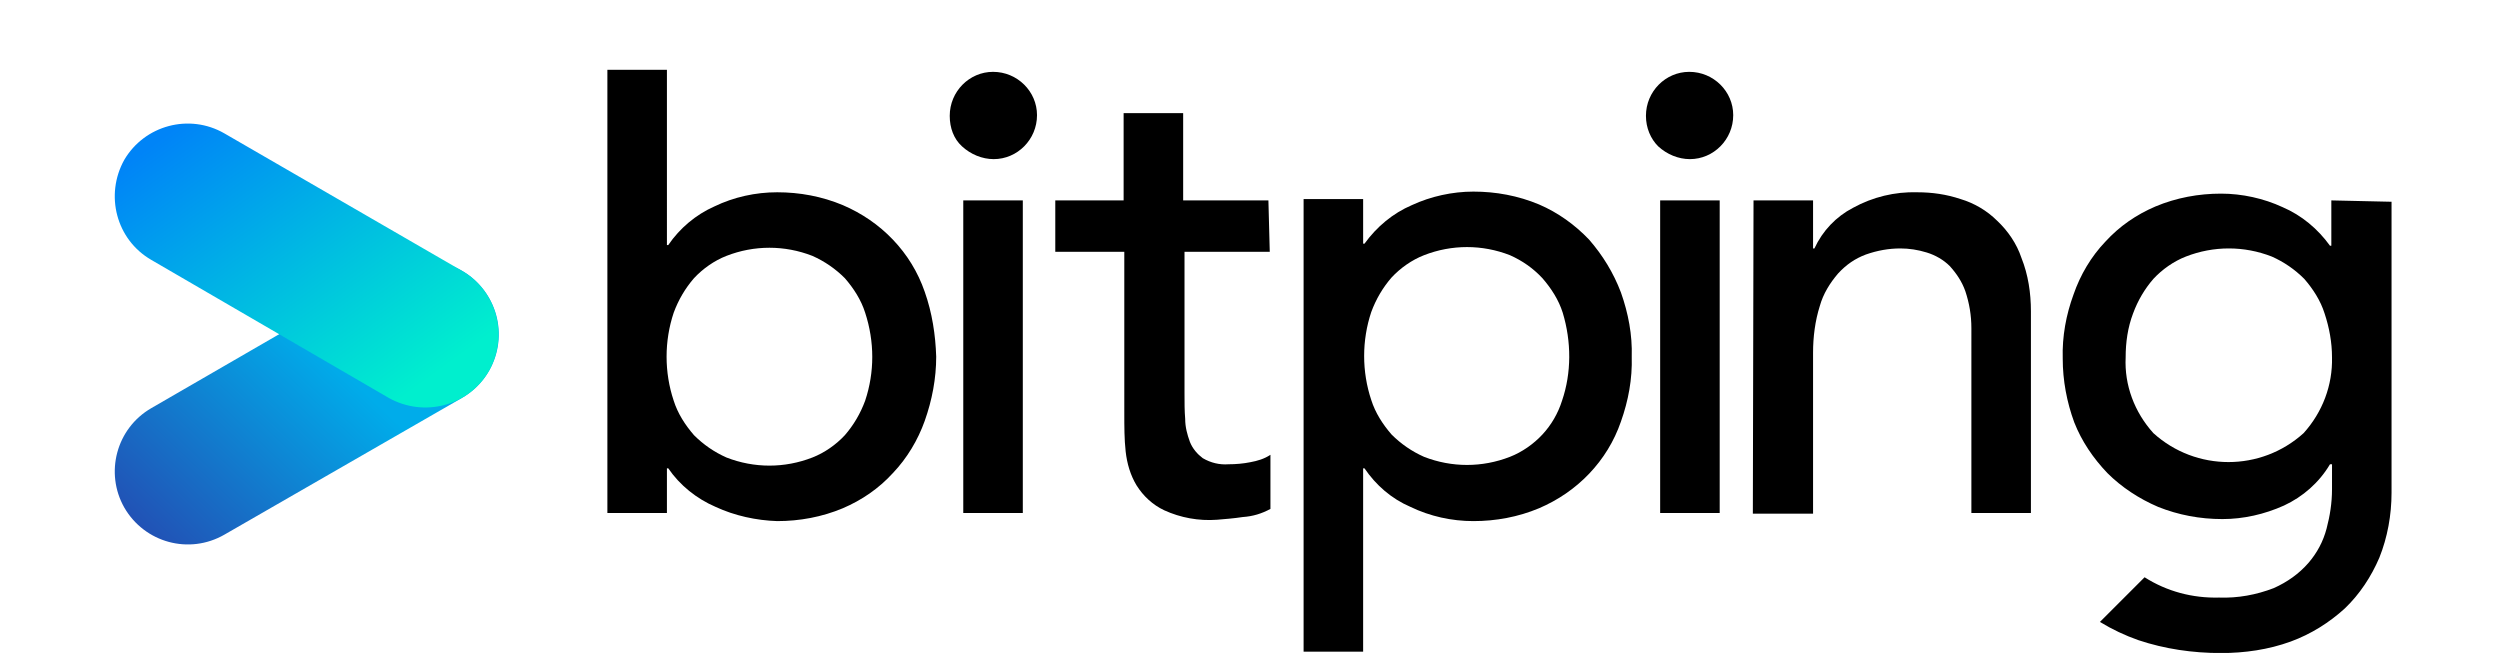 <?xml version="1.0" encoding="utf-8"?>
<!-- Generator: Adobe Illustrator 23.0.1, SVG Export Plug-In . SVG Version: 6.00 Build 0)  -->
<svg version="1.1" id="Layer_1" xmlns="http://www.w3.org/2000/svg" xmlns:xlink="http://www.w3.org/1999/xlink" x="0px" y="0px"
	 viewBox="0 0 369.5 96.5" style="enable-background:new 0 0 369.5 96.5;" xml:space="preserve">
<style type="text/css">
	.st0{fill:url(#Rectangle_75_1_);}
	.st1{fill:url(#Rectangle_76_1_);}
</style>
<g id="Group_348" transform="translate(-14154 1955.206)">
	<g id="bitpinglogo" transform="translate(14166.071 -1944.887)">
		<path id="Path_121" d="M124.6,32.8c-1-2.9-2.6-5.5-4.7-7.7c-2.1-2.2-4.6-3.9-7.4-5.1c-3.1-1.3-6.4-1.9-9.7-1.9
			c-3.2,0-6.4,0.7-9.3,2.1c-2.7,1.2-5.1,3.2-6.8,5.7h-0.2V0h-8.8v65.5h8.8v-6.6h0.2c1.7,2.5,4.2,4.5,7,5.7c2.8,1.3,6,2,9.1,2.1
			c3.3,0,6.6-0.6,9.7-1.9c2.8-1.2,5.3-2.9,7.4-5.2c2.1-2.2,3.7-4.9,4.7-7.7c1.1-3.1,1.7-6.3,1.7-9.5
			C126.2,39.2,125.7,35.9,124.6,32.8z M115.8,48.9c-0.7,1.9-1.7,3.6-3,5.1c-1.3,1.4-3,2.6-4.8,3.3c-4.1,1.6-8.6,1.6-12.7,0
			c-1.8-0.8-3.4-1.9-4.8-3.3c-1.3-1.5-2.4-3.2-3-5.1c-1.4-4.2-1.4-8.8,0-13c0.7-1.9,1.7-3.6,3-5.1c1.3-1.4,3-2.6,4.8-3.3
			c4.1-1.6,8.6-1.6,12.7,0c1.8,0.8,3.4,1.9,4.8,3.3c1.3,1.5,2.4,3.2,3,5.1C117.2,40.2,117.2,44.7,115.8,48.9L115.8,48.9z"/>
		<path id="Path_122" d="M128.3,6.8c0-3.6,2.9-6.5,6.4-6.5c3.6,0,6.5,2.9,6.5,6.4c0,3.6-2.9,6.5-6.4,6.5c-1.7,0-3.4-0.7-4.7-1.9
			C128.9,10.2,128.3,8.6,128.3,6.8z M130.3,19.3h8.8v46.2h-8.8V19.3z"/>
		<path id="Path_123" d="M175.6,26.9H163v20.9c0,1.4,0,2.6,0.1,3.8c0,1.2,0.3,2.3,0.7,3.4c0.4,1,1.1,1.8,1.9,2.4
			c1.2,0.7,2.5,1,3.8,0.9c1.1,0,2.2-0.1,3.2-0.3c1.1-0.2,2.1-0.5,3-1.1v8c-1.3,0.7-2.6,1.1-4.1,1.2c-1.3,0.2-2.6,0.3-3.8,0.4
			c-2.7,0.2-5.4-0.3-7.8-1.4c-1.7-0.8-3.1-2.1-4.1-3.7c-0.9-1.5-1.4-3.2-1.6-5c-0.2-1.8-0.2-3.7-0.2-5.6V26.9h-10.2v-7.6h10.1V6.4
			h8.8v12.9h12.6L175.6,26.9z"/>
		<path id="Path_124" d="M227.5,32.9c-1.1-2.9-2.7-5.5-4.7-7.8c-2.1-2.2-4.6-4-7.4-5.2c-3.1-1.3-6.4-1.9-9.7-1.9
			c-3.1,0-6.3,0.7-9.1,2c-2.8,1.2-5.2,3.2-7,5.7h-0.2v-6.6h-8.8v66.9h8.8V58.9h0.2c1.7,2.5,4,4.5,6.8,5.7c2.9,1.4,6.1,2.1,9.3,2.1
			c3.3,0,6.6-0.6,9.7-1.9c2.8-1.2,5.3-2.9,7.4-5.1c2.1-2.2,3.7-4.8,4.7-7.7c1.1-3.1,1.7-6.3,1.6-9.6C229.2,39.2,228.6,36,227.5,32.9
			z M218.8,48.9c-0.6,1.9-1.6,3.6-2.9,5c-1.3,1.4-3,2.6-4.8,3.3c-4.1,1.6-8.6,1.6-12.7,0c-1.8-0.8-3.4-1.9-4.8-3.3
			c-1.3-1.5-2.4-3.2-3-5.1c-1.4-4.2-1.4-8.8,0-13c0.7-1.9,1.7-3.6,3-5.1c1.3-1.4,3-2.6,4.8-3.3c4.1-1.6,8.6-1.6,12.7,0
			c1.8,0.8,3.4,1.9,4.8,3.4c1.3,1.5,2.4,3.2,3,5.1C220.2,40.2,220.2,44.8,218.8,48.9L218.8,48.9z"/>
		<path id="Path_125" d="M231.2,6.8c0-3.6,2.9-6.5,6.4-6.5c3.6,0,6.5,2.9,6.5,6.4c0,3.6-2.9,6.5-6.4,6.5c-1.7,0-3.4-0.7-4.7-1.9
			C231.9,10.2,231.2,8.6,231.2,6.8z M233.3,19.3h8.8v46.2h-8.8V19.3z"/>
		<path id="Path_126" d="M247.1,19.3h8.8v7.1h0.2c1.2-2.6,3.2-4.7,5.7-6c2.9-1.6,6.2-2.4,9.5-2.3c2.2,0,4.3,0.3,6.4,1
			c2,0.6,3.9,1.7,5.4,3.2c1.6,1.5,2.9,3.4,3.6,5.5c1,2.5,1.4,5.2,1.4,7.9v29.8h-8.8V38.2c0-1.9-0.3-3.7-0.9-5.5
			c-0.5-1.4-1.3-2.6-2.3-3.7c-0.9-0.9-2.1-1.6-3.4-2c-1.3-0.4-2.6-0.6-3.9-0.6c-1.7,0-3.4,0.3-5.1,0.9c-1.6,0.6-2.9,1.5-4.1,2.8
			c-1.2,1.4-2.2,3-2.7,4.8c-0.7,2.2-1,4.6-1,6.9v23.8H247L247.1,19.3z"/>
		<path id="Path_127" d="M332.5,19.3V26h-0.2c-1.8-2.5-4.2-4.5-7-5.7c-2.8-1.3-6-2-9.1-2c-3.3,0-6.6,0.6-9.7,1.9
			c-2.8,1.2-5.3,2.9-7.4,5.2c-2.1,2.2-3.7,4.9-4.7,7.8c-1.1,3-1.7,6.2-1.6,9.5c0,3.2,0.6,6.4,1.7,9.4c1.1,2.8,2.8,5.3,4.9,7.5
			c2.1,2.1,4.7,3.8,7.5,5c3,1.2,6.2,1.8,9.5,1.8c3.1,0,6.2-0.7,9.1-2c2.8-1.3,5.2-3.4,6.8-6.1h0.3V62c0,2-0.3,3.9-0.8,5.8
			c-0.5,1.9-1.4,3.6-2.7,5.1c-1.4,1.6-3.1,2.8-5.1,3.7c-2.6,1-5.3,1.5-8.1,1.4c-3.9,0.1-7.7-0.9-11-3l-6.6,6.6
			c1.8,1.1,3.7,2,5.7,2.7c3.9,1.3,8,1.9,12.2,1.9c3.5,0,7-0.5,10.3-1.7c3-1.1,5.7-2.8,8-4.9c2.2-2.1,3.9-4.7,5.1-7.5
			c1.2-3,1.8-6.3,1.8-9.6v-43L332.5,19.3z M328.4,53.7c-6.3,5.7-15.9,5.7-22.2,0c-2.8-3.1-4.3-7.1-4.1-11.2c0-2.2,0.3-4.4,1.1-6.5
			c0.7-1.9,1.7-3.6,3-5.1c1.3-1.4,3-2.6,4.8-3.3c4.1-1.6,8.6-1.6,12.7,0c1.8,0.8,3.4,1.9,4.8,3.3c1.3,1.5,2.4,3.2,3,5.1
			c0.7,2.1,1.1,4.3,1.1,6.5C332.7,46.6,331.2,50.6,328.4,53.7L328.4,53.7z"/>
		
			<linearGradient id="Rectangle_75_1_" gradientUnits="userSpaceOnUse" x1="-124.711" y1="440.271" x2="-125.604" y2="440.178" gradientTransform="matrix(53.887 -31.113 -10.822 -18.744 11524.393 4417.541)">
			<stop  offset="0" style="stop-color:#00ACEA"/>
			<stop  offset="0.855" style="stop-color:#293DA9"/>
			<stop  offset="1" style="stop-color:#293DA9"/>
		</linearGradient>
		<path id="Rectangle_75" class="st0" d="M10.3,50l35.1-20.3c5.2-3,11.8-1.2,14.8,4l0,0c3,5.2,1.2,11.8-4,14.8L21.1,68.7
			c-5.2,3-11.8,1.2-14.8-4l0,0C3.4,59.6,5.1,53,10.3,50z"/>
		
			<linearGradient id="Rectangle_76_1_" gradientUnits="userSpaceOnUse" x1="-118.417" y1="445.969" x2="-119.312" y2="446.108" gradientTransform="matrix(53.887 31.113 10.822 -18.744 1609.907 12086.46)">
			<stop  offset="0" style="stop-color:#00EFCE"/>
			<stop  offset="1" style="stop-color:#0084F7"/>
		</linearGradient>
		<path id="Rectangle_76" class="st1" d="M21.1,9.4l35.1,20.3c5.2,3,6.9,9.6,4,14.8l0,0c-3,5.2-9.6,6.9-14.8,4L10.3,28.1
			c-5.2-3-6.9-9.6-4-14.8l0,0C9.3,8.2,15.9,6.4,21.1,9.4z"/>
	</g>
</g>
</svg>

